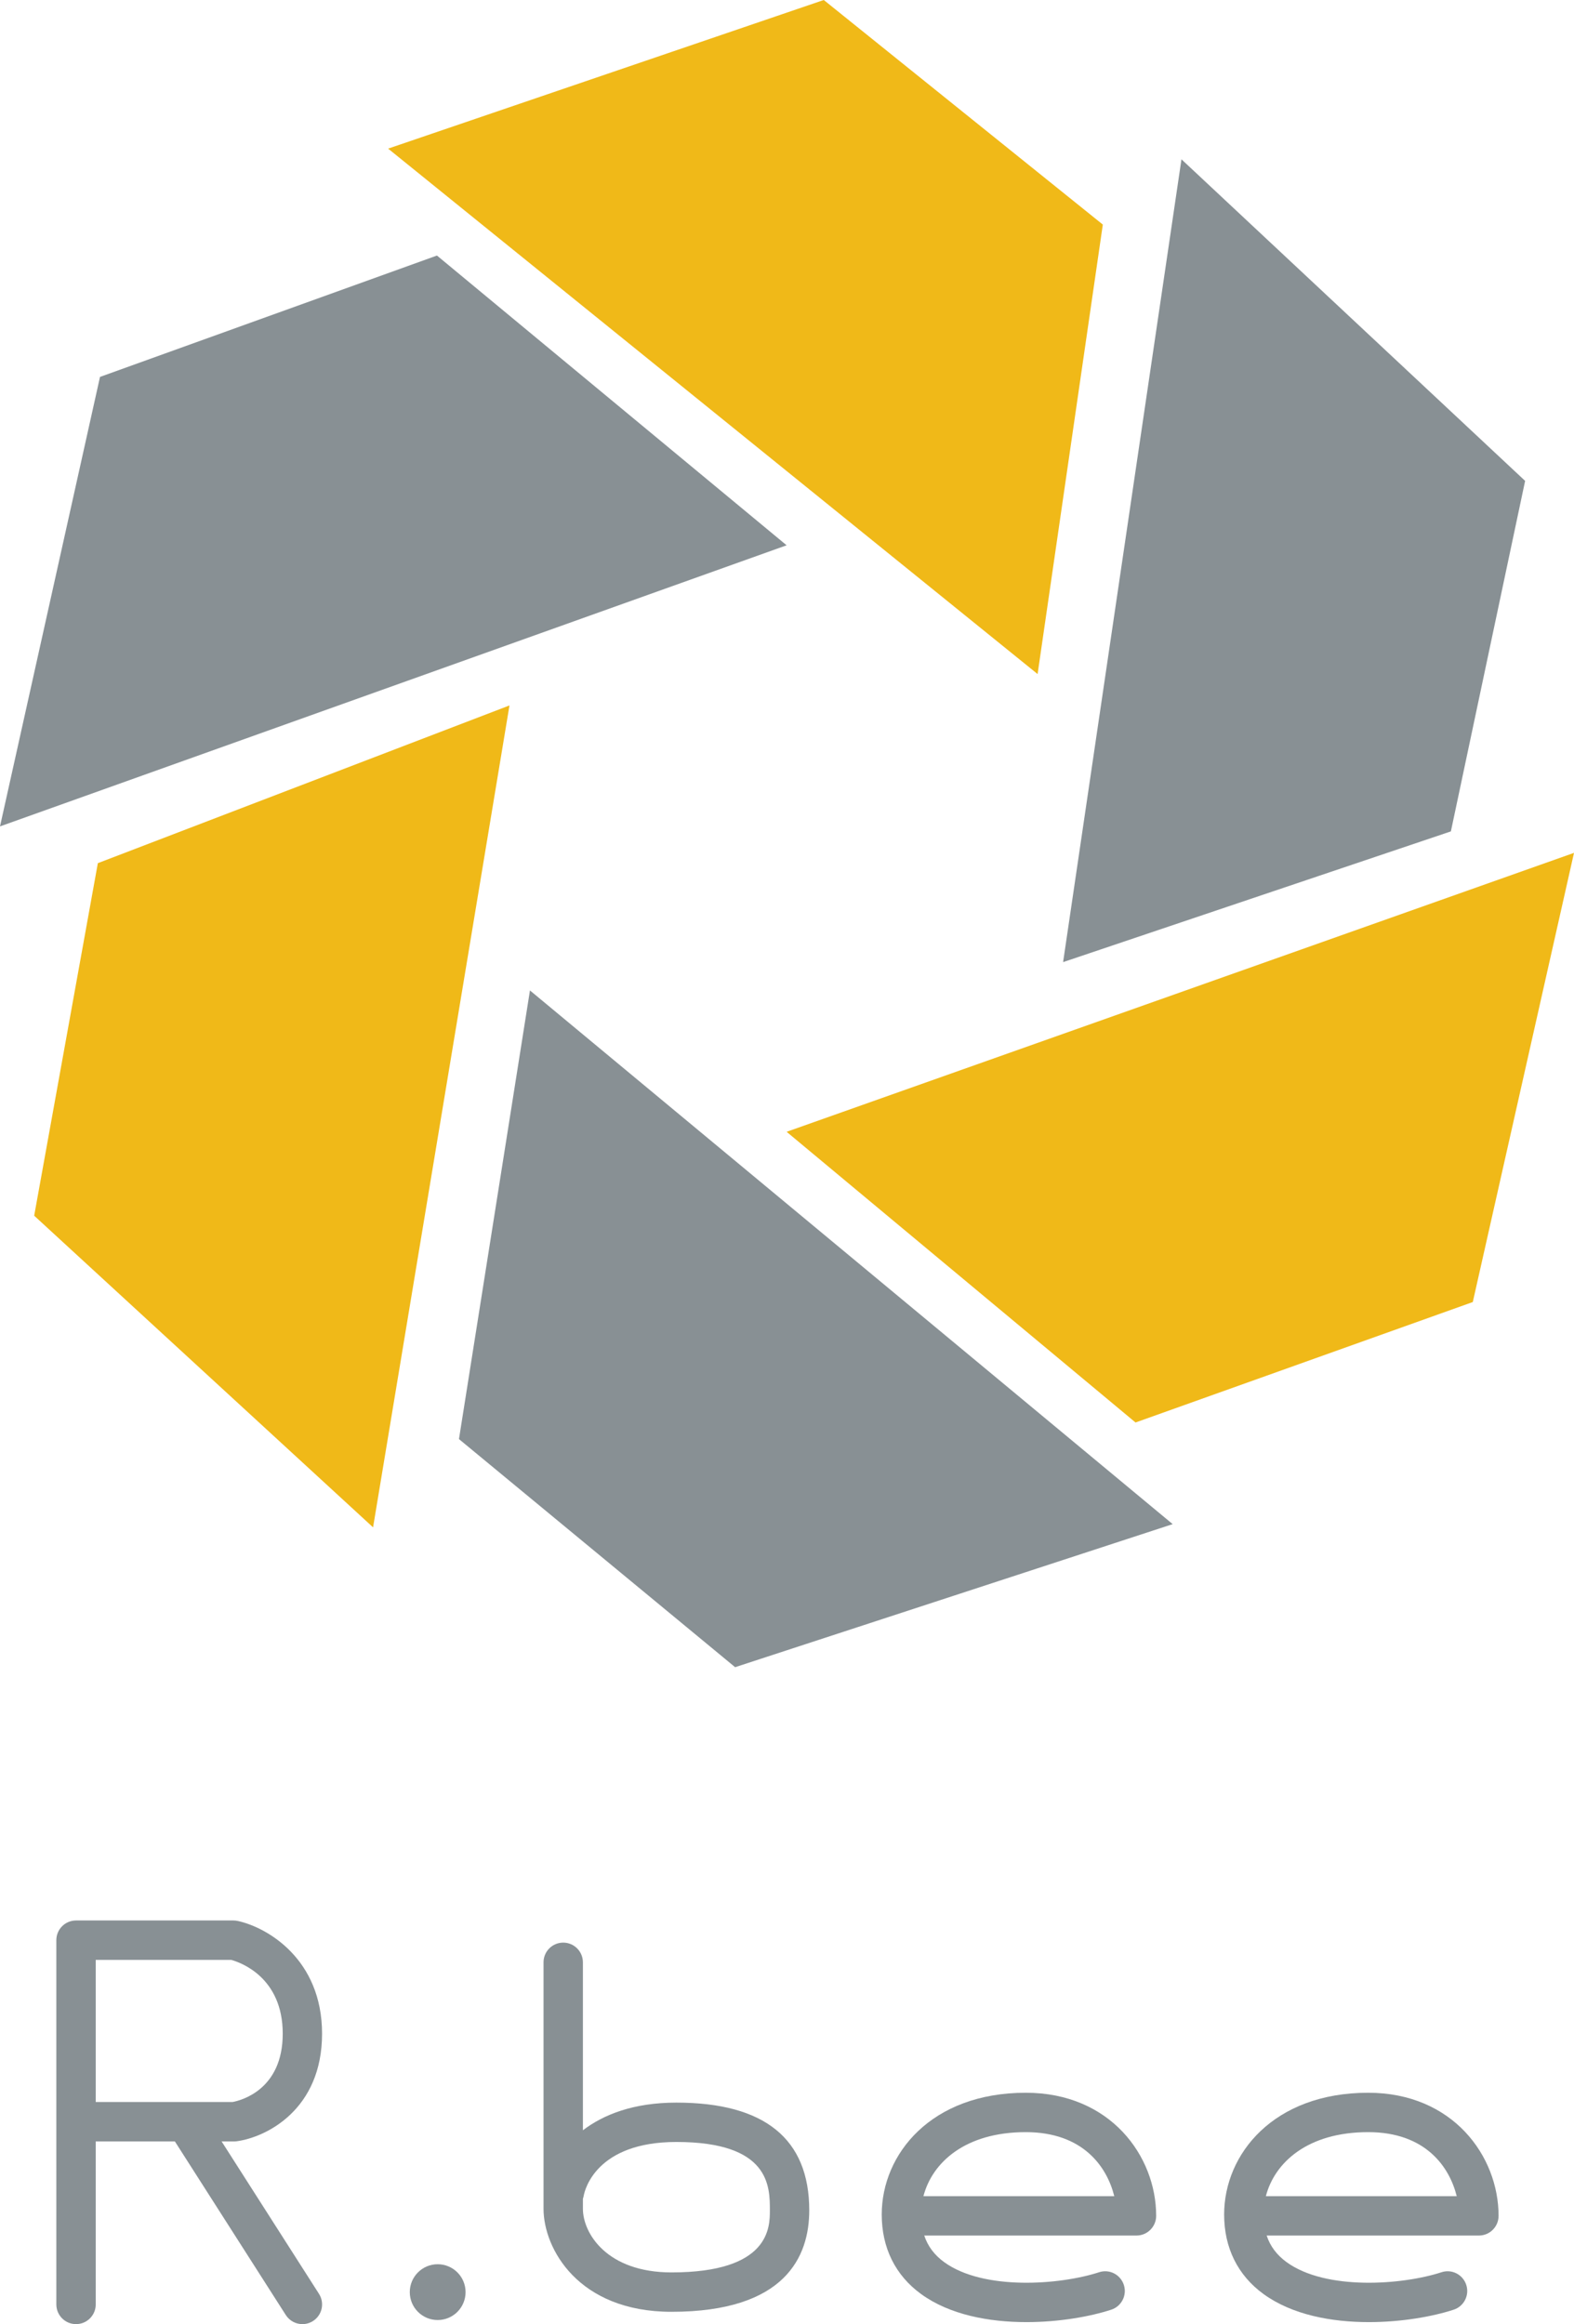 <?xml version="1.0" encoding="utf-8"?>
<!-- Generator: Adobe Illustrator 17.0.0, SVG Export Plug-In . SVG Version: 6.00 Build 0)  -->
<!DOCTYPE svg PUBLIC "-//W3C//DTD SVG 1.1//EN" "http://www.w3.org/Graphics/SVG/1.1/DTD/svg11.dtd">
<svg version="1.1" id="レイヤー_1" xmlns="http://www.w3.org/2000/svg" xmlns:xlink="http://www.w3.org/1999/xlink" x="0px"
	 y="0px" width="71.555px" height="105.621px" viewBox="0 0 71.555 105.621" enable-background="new 0 0 71.555 105.621"
	 xml:space="preserve">
<g display="none">
	<line display="inline" fill="none" stroke="#000000" stroke-miterlimit="10" x1="64.38" y1="148.766" x2="78.2" y2="161.734"/>
	<line display="inline" fill="none" stroke="#000000" stroke-miterlimit="10" x1="54.28" y1="164.6" x2="73.242" y2="157.366"/>
	<line display="inline" fill="none" stroke="#000000" stroke-miterlimit="10" x1="65.488" y1="177.1" x2="68.096" y2="159.592"/>
	<line display="inline" fill="none" stroke="#000000" stroke-miterlimit="10" x1="80.148" y1="176.433" x2="67.35" y2="164.6"/>
	<line display="inline" fill="none" stroke="#000000" stroke-miterlimit="10" x1="88.446" y1="162.871" x2="72.05" y2="168.945"/>
	<line display="inline" fill="none" stroke="#000000" stroke-miterlimit="10" x1="79.998" y1="146.497" x2="77.632" y2="166.982"/>
</g>
<g display="none">
	
		<line display="inline" fill="none" stroke="#000000" stroke-width="0.25" stroke-miterlimit="10" x1="64.613" y1="176.767" x2="67.564" y2="157.983"/>
	<g display="inline">
		
			<line fill="none" stroke="#000000" stroke-width="0.25" stroke-miterlimit="10" x1="54.28" y1="163.104" x2="74.946" y2="156.267"/>
		
			<line fill="none" stroke="#000000" stroke-width="0.25" stroke-miterlimit="10" x1="48.469" y1="157.292" x2="69.135" y2="150.456"/>
		
			<line fill="none" stroke="#000000" stroke-width="0.25" stroke-miterlimit="10" x1="57.327" y1="176.767" x2="60.278" y2="157.983"/>
		
			<line fill="none" stroke="#000000" stroke-width="0.25" stroke-miterlimit="10" x1="82.345" y1="178.183" x2="65.947" y2="164.767"/>
		
			<line fill="none" stroke="#000000" stroke-width="0.25" stroke-miterlimit="10" x1="76.6" y1="183.928" x2="60.202" y2="170.512"/>
		
			<line fill="none" stroke="#000000" stroke-width="0.25" stroke-miterlimit="10" x1="89.28" y1="163.104" x2="70.613" y2="169.767"/>
		
			<line fill="none" stroke="#000000" stroke-width="0.25" stroke-miterlimit="10" x1="95.256" y1="169.08" x2="76.589" y2="175.742"/>
		<line fill="none" stroke="#000000" stroke-width="0.25" stroke-miterlimit="10" x1="80.715" y1="146.6" x2="77.86" y2="168.226"/>
		
			<line fill="none" stroke="#000000" stroke-width="0.25" stroke-miterlimit="10" x1="88.258" y1="146.6" x2="85.403" y2="168.226"/>
		
			<line fill="none" stroke="#000000" stroke-width="0.25" stroke-miterlimit="10" x1="79.748" y1="161.55" x2="58.802" y2="144.532"/>
		
			<line fill="none" stroke="#000000" stroke-width="0.25" stroke-miterlimit="10" x1="84.34" y1="155.255" x2="64.53" y2="139.088"/>
	</g>
</g>
<polygon fill="#F0B918" points="47.17,30.633 17.644,6.754 37.449,0 50.135,10.206 "/>
<polygon fill="#889094" points="35.76,24.781 0,37.556 4.546,17.129 19.864,11.613 "/>
<polygon fill="#F0B918" points="23.161,32.059 16.96,69.411 1.554,55.248 4.448,39.227 "/>
<polygon fill="#889094" points="24.092,45.011 53.311,69.265 33.419,75.766 20.865,65.4 "/>
<polygon fill="#F0B918" points="35.76,51.435 71.555,38.759 66.954,59.172 51.622,64.646 "/>
<polygon fill="#889094" points="48.329,43.724 53.71,7.24 69.333,21.854 65.958,37.783 "/>
<g>
	<g>
		<g>
			<path fill="#889094" d="M3.456,105.621c-0.494,0-0.895-0.401-0.895-0.895V88.172c0-0.494,0.401-0.895,0.895-0.895h7.159
				c0.063,0,0.126,0.007,0.187,0.02c1.328,0.285,3.839,1.722,3.839,5.126c0,3.45-2.535,4.705-3.876,4.887
				c-0.04,0.006-0.08,0.008-0.12,0.008H4.352v7.409C4.352,105.22,3.951,105.621,3.456,105.621z M4.352,95.527h6.221
				c0.386-0.072,2.28-0.558,2.28-3.105c0-2.566-1.92-3.238-2.345-3.355H4.352V95.527z"/>
		</g>
	</g>
	<g>
		<g>
			<path fill="#889094" d="M13.748,105.621c-0.295,0-0.584-0.146-0.755-0.413l-5.145-8.05c-0.266-0.416-0.144-0.97,0.272-1.236
				c0.418-0.266,0.97-0.143,1.236,0.272l5.145,8.05c0.266,0.417,0.145,0.97-0.272,1.236
				C14.08,105.575,13.913,105.621,13.748,105.621z"/>
		</g>
	</g>
	<g>
		<g>
			<path fill="#889094" d="M30.525,105.061c-4.237,0-5.816-2.873-5.816-4.684V89.178c0-0.494,0.401-0.895,0.895-0.895
				c0.494,0,0.895,0.401,0.895,0.895v7.634c0.937-0.717,2.309-1.258,4.25-1.258c4.008,0,6.04,1.646,6.04,4.894
				C36.789,102.552,35.702,105.061,30.525,105.061z M26.499,99.924v0.453c0,1.119,1.093,2.894,4.026,2.894
				c4.474,0,4.474-2.052,4.474-2.824c0-1.085,0-3.104-4.251-3.104c-3.652,0-4.165,2.187-4.211,2.436
				C26.528,99.83,26.515,99.878,26.499,99.924z"/>
		</g>
	</g>
	<g>
		<g>
			<path fill="#889094" d="M46.663,105.53c-1.696,0-3.485-0.329-4.788-1.275c-1.171-0.85-1.791-2.1-1.791-3.615
				c0-2.75,2.249-5.534,6.548-5.534c3.85,0,5.928,2.882,5.928,5.594c0,0.494-0.401,0.895-0.895,0.895h-9.648
				c0.161,0.487,0.463,0.888,0.908,1.211c1.788,1.295,5.256,1.038,7.037,0.458c0.473-0.156,0.974,0.103,1.128,0.573
				s-0.103,0.975-0.572,1.128C49.564,105.277,48.149,105.53,46.663,105.53z M41.98,99.806h8.675c-0.324-1.312-1.4-2.91-4.024-2.91
				C43.866,96.896,42.374,98.286,41.98,99.806z"/>
		</g>
	</g>
	<g>
		<g>
			<path fill="#889094" d="M62.23,105.53c-1.696,0-3.486-0.329-4.788-1.275c-1.172-0.85-1.792-2.1-1.792-3.615
				c0-2.75,2.25-5.534,6.548-5.534c3.85,0,5.928,2.882,5.928,5.594c0,0.494-0.4,0.895-0.894,0.895h-9.649
				c0.161,0.487,0.463,0.888,0.909,1.211c1.786,1.295,5.256,1.038,7.037,0.458c0.471-0.156,0.975,0.103,1.128,0.573
				c0.154,0.47-0.103,0.975-0.572,1.128C65.13,105.277,63.716,105.53,62.23,105.53z M57.547,99.806h8.676
				c-0.324-1.312-1.401-2.91-4.024-2.91C59.433,96.896,57.941,98.286,57.547,99.806z"/>
		</g>
	</g>
	<g>
		<g>
			<circle fill="#889094" cx="19.897" cy="104.167" r="1.268"/>
		</g>
	</g>
</g>
</svg>
